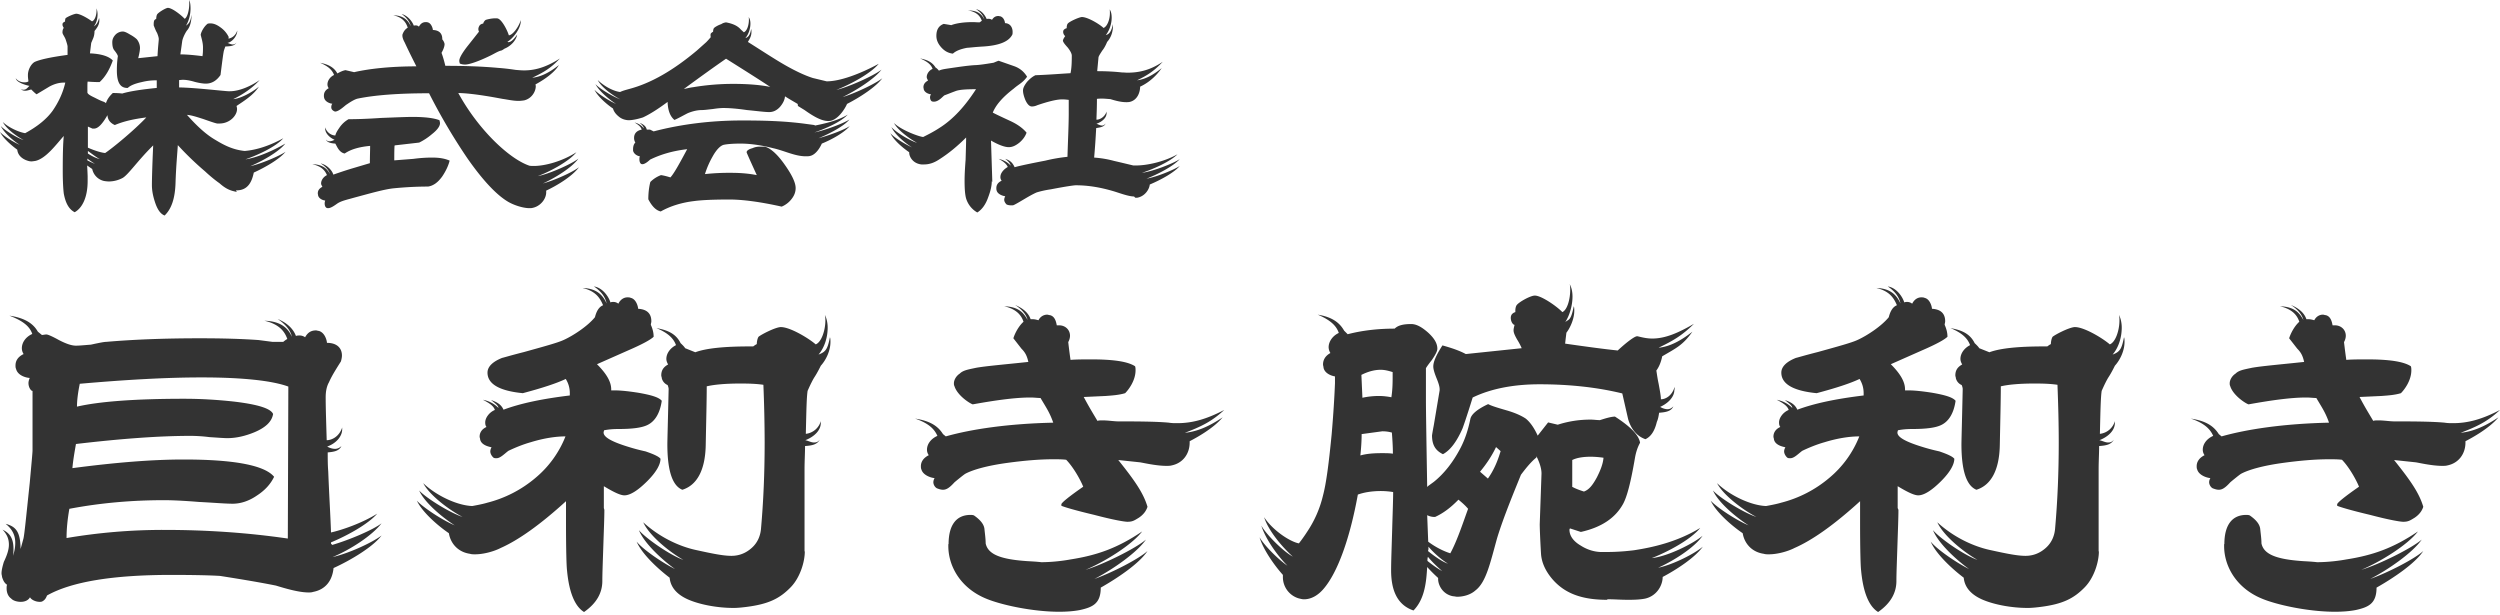 <svg width="240" height="59" viewBox="0 0 240 59" fill="none" xmlns="http://www.w3.org/2000/svg"><path d="M22.73 18.421c-.513-.097-.976-.22-1.659-.83-.39-.268-.951-.731-1.366-1.122a29.151 29.151 0 01-2.634-2.537c-.048.805-.17 2.025-.22 3.635-.048 1.44-.365 2.465-1.048 3.123-.439-.17-.731-.658-.95-1.366-.172-.537-.27-1.05-.27-1.562 0-.39.025-1.683.123-3.806l-.146.147c-1.366 1.366-2.244 2.66-2.78 2.976a2.847 2.847 0 01-1.318.342 3 3 0 01-.487-.049 1.49 1.49 0 01-1.122-1.147l-.488-.341a42.8 42.8 0 01.049 1.024v.464c0 1.61-.537 2.61-1.244 3.001-.537-.268-.878-.854-1.049-1.805-.048-.39-.097-1.123-.097-2.172 0-1.488.024-2.586.097-3.343-.78.879-1.707 2.148-2.707 2.392-.17.024-.292.048-.39.048-.195 0-.341-.048-.536-.122-.635-.268-.805-.707-.83-1-.634-.464-1.39-1.147-1.658-1.708.317.366 1.268.976 1.902 1.244-.634-.39-1.512-1.17-1.829-1.805.366.39 1.561 1.147 2.195 1.342-.658-.342-1.658-1.074-2-1.733.561.537 1.537.976 2.146 1.074 1.171-.634 2.049-1.342 2.634-2.147.537-.78.976-1.66 1.22-2.708H6.12c-.439 0-.902.122-1.39.39l-1.22.732c-.17-.122-.34-.293-.511-.464-.195.05-.39.122-.561.122a.636.636 0 01-.44-.146c.123.049.172.049.27.049.267 0 .39-.22.56-.366 0 0-1.22-.244-1.317-.732.22.293.561.39.83.39.17 0 .292-.024.39-.097 0-.05-.05-.317-.05-.513v-.097c0-.464.269-1.025.635-1.245.463-.22 1.512-.463 3.17-.683v-.83c-.024-.17-.097-.39-.195-.683-.122-.292-.293-.488-.293-.634 0-.17.025-.317.122-.44C6.073 2.587 6 2.49 6 2.368c0-.05 0-.122.05-.171a.376.376 0 01.194-.122v-.098s.025-.195.049-.22c.122-.121.707-.39 1-.438h.024c.39 0 1.195.488 1.512.732.293-.098.44-.635.44-1.05V.805c.048.147.097.342.097.561 0 .39-.098.854-.366 1.171.244-.146.39-.341.512-.805a.84.84 0 01.025.22c0 .464-.269.78-.464 1.025 0 .268-.049.512-.122.683l-.195.463-.122 1c1.122.05 1.83.294 2.195.684-.317.878-.707 1.561-1.268 2.074-.463 0-.854-.025-1.146-.049-.025.098-.025.342-.025.683v.366c.025.147.269.293.683.488.293.147.561.293.854.39a.65.65 0 01.244.147c.097-.317.292-.634.658-.976.44 0 .707.024.902.049.732-.22 1.854-.39 3.317-.537V7.71c-.39 0-.853.024-1.439.17-.683.147-1.122.342-1.341.562h-.049c-.683 0-1-.537-1-1.683 0-.464.025-.903.098-1.367-.025-.122-.146-.317-.341-.561-.147-.17-.196-.464-.196-.78 0-.27.098-.489.293-.708a.999.999 0 01.707-.318c.171 0 .39.098.707.293.318.171.537.342.659.464.17.22.293.512.293.83 0 .17-.05.512-.171.975l1.853-.195c.05-.951.122-1.488.122-1.635 0-.122-.048-.317-.17-.61-.098-.146-.22-.463-.317-.707v-.147c0-.146.024-.268.048-.317.05-.097.122-.122.195-.17 0-.122.025-.342.098-.44.122-.17.732-.56 1-.61h.024c.39 0 1.244.66 1.61 1.05.268-.147.439-.854.439-1.464 0-.122 0-.22-.024-.342.121.195.146.488.146.83 0 .536-.146 1.17-.44 1.634.294-.195.44-.39.537-1.049 0 .561-.122 1.171-.439 1.513-.22.317-.439.805-.463 1.073l-.17 1.22c.487 0 1.194.05 2.121.171.049-.293.049-.561.049-.854 0-.439-.146-.878-.22-1.195.05-.342.39-.879.683-1.074a1.12 1.12 0 01.244-.024c.317 0 .634.122 1.049.439.292.22.536.512.707.854 0 .049 0 .146-.024.17.317-.048.683-.268.853-.78 0 .537-.512 1.122-.95 1.195.145.025.316.147.511.147a.431.431 0 00.366-.195c-.195.366-.658.366-1.073.39-.049.146-.146.366-.17.561-.025.098-.123.805-.293 2.172-.366.536-.83.83-1.415.83-.22 0-.61-.05-1.073-.172-.488-.146-.854-.195-1.122-.195-.146 0-.268.025-.366.025v.707c1.512.025 4.195.342 4.732.366h.146c.975 0 2.122-.56 2.853-1.073-.634.707-1.56 1.366-2.536 1.83.707-.05 1.83-.66 2.463-1.196-.536.83-1.463 1.39-2.146 1.854.024.098.049.171.049.293 0 .635-.707 1.39-1.683 1.39h-.22c-.219-.023-1.34-.438-1.438-.463-.61-.195-1.073-.341-1.464-.366.951 1.074 1.83 1.88 2.707 2.391.805.488 1.659.952 2.83 1.074 1.194-.098 2.463-.537 3.706-1.22-.683.805-2.487 1.635-3.633 2.025 1.073-.146 2.658-.83 3.828-1.513-.634.806-2.219 1.684-3.365 2.172 1-.22 2.805-.976 3.39-1.39-.561.707-1.976 1.512-3.049 2-.17.805-.512 1.708-1.658 1.708h-.049l.073.146zM8.39 15.396c.268.146.512.244.731.341-.22-.146-.488-.317-.732-.512v.17zm.048-.659c.39.268.83.464 1.146.537-.341-.171-.731-.488-1.146-.781v.244zm.44-2.391l-.44-.195v2.025c.659.293 1.317.488 1.659.512.731-.488 2.804-2.196 3.95-3.416-1.17.147-2.17.366-3.024.732-.439-.195-.683-.512-.707-.951-.488.854-.902 1.293-1.293 1.293h-.146zm28.996 1.659c-.024.44-.024.878-.024 1.39l1.853-.146a13.592 13.592 0 011.805-.122c.683 0 1.22.098 1.658.293-.121.488-.365 1-.707 1.513-.439.61-.878.903-1.366.976-.707 0-1.829.024-3.316.17-.903.098-2.17.464-3.805.903-.683.196-1.17.293-1.56.537-.244.171-.635.464-.903.464-.049 0-.098 0-.146-.025-.122-.048-.195-.22-.195-.439 0-.097.024-.17.048-.268-.097 0-.61-.122-.682-.513 0-.048-.025-.122-.025-.17 0-.269.122-.464.44-.635-.05-.122-.123-.195-.123-.317 0-.317.22-.634.561-.805-.195-.464-.536-.854-1.414-1.05 1.048.025 1.463.489 1.707.952-.122-.341-.342-.683-.903-1.025.61.122 1.122.684 1.22 1.074.17-.049.805-.293 1.95-.634l1.562-.464c0-.683.024-1.22.024-1.659-1.073.098-1.878.342-2.439.732-.292-.049-.536-.268-.731-.634l-.171-.318c-.39-.024-.78-.097-.902-.39.122.146.22.17.341.17.17 0 .341-.072.488-.146-.512-.22-.903-.658-.903-1.073v-.122c.171.537.634.78.976.78.049-.219.195-.463.366-.707.292-.44.61-.683.902-.854.683 0 1.732-.024 3.122-.122 1.365-.049 2.365-.098 3.048-.098 1.22 0 2.073.122 2.56.318.025.122.05.195.05.293 0 .268-.244.634-.78 1.049a5.787 5.787 0 01-1.22.805l-2.341.268-.025.049zm14.56 4.465c0 .634-.561 1.342-1.317 1.488-.098.025-.17.025-.293.025-.61 0-1.536-.293-2.121-.659-1.074-.659-2.366-2.025-3.83-4.123a56.47 56.47 0 01-3.682-6.247c-2.902 0-5.195.171-6.853.513-.22.049-.56.22-1.049.561-.122.049-.731.683-1.122.683-.024 0-.048-.024-.073-.024-.195-.098-.292-.22-.292-.39a.61.61 0 01.097-.342c-.146 0-.683-.147-.78-.561-.024-.098-.024-.147-.024-.22 0-.293.146-.537.463-.708a.594.594 0 01-.122-.366c0-.366.268-.732.634-.902-.17-.44-.488-.805-1.341-1.171.878.17 1.365.487 1.658 1.024.268-.146.512-.268.78-.317l.83.195c1.365-.317 3.414-.56 5.975-.56-.269-.538-.659-1.294-1.122-2.294-.122-.22-.22-.464-.22-.66 0-.048 0-.097.025-.146.097-.268.268-.488.487-.61-.17-.536-.512-1-1.39-1.195 1.049.024 1.44.537 1.683 1.05-.097-.391-.341-.782-.878-1.172.61.17 1.024.732 1.17 1.122.05-.024.123-.024.172-.024a.4.4 0 01.316.122c.171-.317.39-.44.659-.44a.59.59 0 01.195.025c.366.098.488.634.488.732.658.024.902.39.902.854v.049a.934.934 0 01.22.439c0 .293-.171.634-.293.854.146.39.268.83.366 1.244 1.731 0 3.414.05 5.048.196.659.048 1.22.122 1.707.195.293.024.537.048.83.048 1.219 0 2.316-.439 3.414-1.146-.878.951-1.634 1.366-2.658 1.854.853-.098 1.633-.488 2.56-1.22-.488.854-1.78 1.61-2.243 1.854 0 .05.024.122.024.171 0 .513-.39 1.196-1.122 1.367-.17.024-.366.048-.536.048-.513 0-1.025-.122-1.537-.195-.17-.024-2.683-.537-4.243-.561 1.902 3.49 4.877 6.32 6.828 6.978.147.024.293.024.44.024 1.048 0 2.706-.439 4.072-1.317-.707.878-2.536 1.854-3.707 2.293 1.049-.195 3.22-1.146 3.902-1.683-.634.878-2.292 1.879-3.414 2.391 1.146-.317 2.829-1.073 3.463-1.561-.61.83-2 1.707-3.146 2.244v.171zM48.776 4.05c.268 0 .512-.22.878-.732-.122.61-.659 1.123-1.195 1.342-.098.049-.196.147-.342.195-.268.05-.61.269-1 .464-1.292.634-2.121.878-2.463.878-.17 0-.341-.024-.512-.097-.024-.098-.049-.171-.049-.269 0-.268.293-.78.878-1.512.488-.61.805-1.025 1.024-1.294h-.024s-.049-.146-.049-.22c0-.17.098-.365.195-.438.098-.05.147-.098.269-.098.024-.122.146-.317.268-.366.146-.049.56-.146.902-.146.098 0 .195 0 .244.024.39.122.903 1.122 1.049 1.61.39-.024.975-.854 1.146-1.464v.098c0 .634-.61 1.562-1.292 2h.048l.025.025zm27.802 5.93c-.366-.22-.805-.464-1.22-.733-.024.342-.195.683-.488 1.025-.292.317-.634.488-1.024.488-.439 0-1.146-.098-2.146-.195-1-.147-1.731-.195-2.244-.195-.22 0-.56.024-1.024.097-.463.049-.805.098-1.024.098-.44 0-.878.097-1.366.293-.439.22-.853.463-1.293.658-.39-.317-.634-.878-.658-1.732-.951.707-1.731 1.195-2.366 1.488 0 0-.804.269-1.365.269-.147 0-.268-.025-.366-.05a1.488 1.488 0 01-.488-.219c-.292-.22-.56-.488-.658-.854-.683-.463-1.488-1.195-1.78-1.805.34.39 1.365 1.049 2.072 1.366-.707-.463-1.658-1.269-1.975-1.903.39.44 1.707 1.22 2.39 1.464-.732-.366-1.83-1.171-2.17-1.854.682.658 1.56 1.073 2.146 1.146.243-.122.536-.195.877-.292 2.122-.562 4.244-1.806 6.488-3.685l.902-.805c.17-.17.317-.341.439-.488-.024-.049-.024-.122-.024-.17 0-.098 0-.147.048-.196a.586.586 0 01.196-.146c0-.122.024-.293.097-.366.098-.098.39-.269.683-.366.146-.098.293-.147.463-.17.659.121 1.122.34 1.415.682l.292.269c.317-.122.488-.708.488-1.22 0-.05 0-.147-.024-.244.122.17.17.39.17.634 0 .464-.17 1.025-.487 1.39.317-.097.463-.34.56-.878.025.122.025.196.025.293 0 .39-.17.659-.341.952.975.61 1.902 1.22 2.902 1.83 1.439.878 2.56 1.39 3.34 1.634l1.318.318c1.268 0 3.146-.684 5-1.684-.781.952-2.78 2-4.074 2.513 1.195-.293 3.561-1.342 4.342-1.952-.683.903-2.488 2.025-3.732 2.635 1.268-.39 3.146-1.293 3.805-1.805-.61.83-2.146 1.83-3.39 2.464.024 0-.61 1.367-1.537 1.61-.097.025-.17.025-.292.025-.659 0-1.488-.513-2.244-1.05l-.634-.39-.024-.195zm1.658 2.073c.732-.146 2.17-.44 3.146-1.05-.61.684-2.17 1.367-3.195 1.709.903-.17 2.78-.854 3.366-1.245-.537.66-1.976 1.391-2.976 1.806 1-.268 2.463-.805 3-1.171-.512.61-1.707 1.293-2.683 1.683 0 0-.439 1.074-1.17 1.196-.122.024-.22.024-.366.024-1.049 0-2.049-.536-3.146-.78-1.146-.293-2.195-.44-3.122-.44-.731 0-1.317.05-1.634.122-.317.098-.683.464-1.048 1.123a8.388 8.388 0 00-.732 1.683 21.753 21.753 0 012.488-.122c.804 0 1.634.05 2.487.22-.634-1.39-.975-2.147-.975-2.196 0-.146.195-.293.56-.39.269-.122.513-.147.708-.147.293 0 .488 0 .56.025.513.17 1.147.732 1.83 1.707.707 1 1.048 1.733 1.048 2.245 0 .366-.121.708-.39 1.05a2.33 2.33 0 01-.95.731c-2.074-.463-3.757-.683-5.025-.683-1.487 0-2.634.049-3.365.147-1.22.146-2.317.488-3.22 1-.438-.098-.829-.464-1.194-1.171 0-.708.097-1.293.195-1.66a2.843 2.843 0 011.024-.658c.341.049.658.146.902.22.342-.366.854-1.294 1.61-2.709-1.512.171-2.658.561-3.56 1 0 0-.44.44-.732.44-.025 0-.098 0-.122-.025-.098-.049-.171-.22-.171-.439 0-.097 0-.195.049-.293-.122 0-.561-.146-.659-.536v-.147c0-.22.05-.488.22-.634a.829.829 0 01-.122-.464c0-.366.22-.683.731-.78-.073-.269-.317-.464-.682-.684.39.098.682.293.878.562 0-.171-.171-.342-.39-.537.39.17.61.341.682.659h.317l.342.17c2.707-.707 5.56-1.049 8.511-1.049 2 0 4.024.049 6.024.317l.902.122.049.05zM69.7 5.636c-1.024.708-2.39 1.684-4.048 2.904.195-.025.512-.122.902-.171a23.371 23.371 0 013.83-.317c1.56 0 2.73.122 3.56.292-.951-.634-2.341-1.512-4.244-2.708zm25.51 11.76c0 .464-.122.952-.342 1.538-.244.707-.61 1.195-1.048 1.464a2.329 2.329 0 01-1.073-1.342c-.098-.342-.147-.879-.147-1.708 0-.44.025-1.074.098-2.001.024-.878.049-1.562.049-2.025V13.2c-.83.83-1.683 1.537-2.61 2.123-.488.317-.951.463-1.414.463h-.269c-.853-.097-1.17-.78-1.17-1.122v-.049c-.683-.464-1.512-1.196-1.805-1.83.317.39 1.341 1.025 2.073 1.366-.732-.463-1.683-1.293-1.976-1.951.39.463 1.732 1.293 2.464 1.512-.732-.39-1.854-1.22-2.22-1.903.732.708 2.44 1.318 2.805 1.342.439-.22.975-.488 1.537-.854 1.365-.854 2.511-2.147 3.536-3.733-1 0-1.659.049-2 .195-.342.122-.683.269-1.024.39-.122.05-.537.61-1 .61-.05 0-.147 0-.195-.024-.098-.024-.195-.195-.195-.39a.47.47 0 01.097-.293c-.122 0-.634-.122-.707-.512 0-.05-.025-.122-.025-.171 0-.244.122-.464.44-.635-.05-.122-.123-.22-.123-.341 0-.293.22-.634.561-.78-.122-.367-.439-.684-1.195-1.001.805.146 1.22.439 1.488.878.098.049.22.17.317.293.195-.098.463-.146.78-.195 1.171-.171 2.122-.317 2.83-.342.365-.024.877-.097 1.609-.22.049 0 .22-.097.512-.195l1.537.537c.512.195.902.513 1.195 1-.195.269-.39.464-.659.66-.049.048-.293.194-.634.487-1.049.805-1.707 1.562-2 2.294.171.097.732.366 1.683.805.683.317 1.195.683 1.56 1.122-.121.342-.34.66-.682.952-.366.293-.683.439-1.024.439-.366 0-.951-.195-1.707-.634l.121 3.83v.147l-.048-.073zM91.38 2.391c.489-.17 1.172-.268 2-.268.22 0 .464.024.66.024.097-.049.145-.122.219-.146-.171-.464-.488-.854-1.317-1 1 0 1.341.439 1.56.878-.097-.342-.317-.683-.804-1 .56.121.878.61 1.024.95.049-.023.122-.023.17-.023a.61.61 0 01.342.097c.146-.244.342-.366.61-.366.049 0 .122.025.17.025.366.097.464.536.464.658.56.025.732.488.732.83 0 .122 0 .195-.025.268-.341.683-1.268 1.05-2.805 1.147-.853.049-1.365.122-1.536.122-.634.122-1.073.293-1.366.561-.463-.049-.829-.268-1.146-.634-.292-.342-.439-.683-.439-1.074 0-.61.244-.976.707-1.147l.732.123.049-.025zm17.487 16.47c-.561 0-1.488-.367-2-.513-1.244-.366-2.414-.561-3.585-.561-.195 0-1.024.122-2.414.39a9.168 9.168 0 00-1.342.293c-.731.317-1.731 1-2.219 1.22-.049.024-.146.024-.22.024-.219 0-.463-.048-.512-.146-.121-.146-.17-.268-.17-.39s.049-.244.097-.342c-.122 0-.731-.146-.829-.561-.024-.073-.024-.146-.024-.22 0-.293.146-.537.512-.707a.514.514 0 01-.122-.366c0-.366.317-.732.707-.952-.122-.293-.39-.512-.878-.78.512.121.878.341 1.17.658-.121-.317-.267-.439-.536-.659.537.171.732.44.903.806.56-.171 2.317-.513 2.951-.635a15.91 15.91 0 012.121-.366c.049-1.659.122-3.05.122-4.196v-1.27c-.195-.024-.39-.048-.634-.048-.512 0-1.317.195-2.39.561a1.25 1.25 0 01-.512.122c-.22 0-.439-.195-.634-.634-.146-.366-.22-.659-.22-.903s.147-.512.39-.83c.293-.317.537-.512.805-.634 1.342-.049 2.488-.146 3.366-.195.097-.44.122-.976.122-1.684 0-.195-.146-.463-.39-.78-.293-.318-.439-.513-.464-.66.025-.146.122-.292.22-.438a.55.55 0 01-.195-.39c0-.098.024-.172.073-.22a.553.553 0 01.268-.147v-.122s.024-.268.122-.341c.146-.171.976-.561 1.317-.61h.024c.537 0 1.659.658 2.073 1.049.366-.147.61-.83.61-1.415 0-.147 0-.269-.024-.366.146.195.195.488.195.805 0 .537-.195 1.195-.561 1.66.366-.099.536-.391.683-1.05v.17c0 .66-.244 1.196-.561 1.538 0 0-.195.512-.464.83-.219.341-.365.56-.365.683l-.122 1.293c.902 0 1.707.049 2.365.122.195 0 .366.024.537.024 1.17 0 2.243-.268 3.39-1.049-.83.903-1.512 1.318-2.463 1.781.78-.098 1.512-.488 2.365-1.171-.683.976-1.488 1.513-2.073 1.781 0 .512-.244 1.293-1 1.464a1.725 1.725 0 01-.366.024c-.536 0-1.17-.195-1.487-.292-.342-.025-.561-.05-.781-.05-.17 0-.341 0-.512.025 0 .683-.024 1.342-.049 2 .342 0 .805-.268.976-.78v.147c0 .512-.537.878-.976 1.024.171.05.342.171.537.171.122 0 .219-.049.341-.195-.146.341-.512.366-.902.44a75.043 75.043 0 01-.195 2.83 9.86 9.86 0 011.902.317c.951.22 1.537.366 1.854.439h.292c1.049 0 2.707-.366 3.951-1.074-.658.683-2.341 1.44-3.414 1.781 1-.122 2.975-.878 3.634-1.317-.61.683-2.122 1.464-3.195 1.879 1-.171 2.634-.854 3.195-1.22-.537.634-1.829 1.341-2.878 1.78-.049.489-.488 1.147-1.219 1.27h-.171l-.122-.123zM31.9 52.312c1.658-.488 3.901-1.44 4.73-2.075-.926 1.196-2.975 2.514-4.706 3.246 1.658-.39 3.829-1.415 4.707-2.074-.83 1.098-2.951 2.366-4.61 3.123-.122 1.22-.78 2.074-1.975 2.293-.122.05-.268.05-.44.05-.926 0-2.243-.391-3.12-.66-1.586-.317-3.342-.61-5.366-.927-.756-.049-2.293-.097-4.658-.097-5.658 0-9.609.658-11.95 1.976-.098.268-.22.439-.44.561-.097.049-.17.049-.267.049-.342 0-.78-.171-.927-.44-.17.318-.537.44-.878.44-.39 0-.756-.122-.927-.317-.317-.22-.439-.61-.439-.976 0-.122 0-.269.049-.342-.268-.17-.39-.44-.488-.756 0-.098-.049-.22-.049-.342 0-.341.122-.756.22-1.098.317-.659.488-1.195.488-1.659 0-.537-.171-.976-.61-1.44.658.318 1.049.781 1.049 1.855 0 .22 0 .39-.05.659.172-.488.22-.879.22-1.27 0-.755-.317-1.317-.926-1.805 1 .269 1.414.757 1.439 2.416l.268-.976c.097-.342.268-2.147.61-5.368.17-1.879.268-2.903.268-3.123v-5.71h-.049c-.17-.097-.341-.39-.341-.756 0-.122.048-.317.122-.488-.22 0-1.147-.17-1.317-.878-.05-.098-.05-.22-.05-.317 0-.44.22-.83.781-1.098a1.001 1.001 0 01-.17-.561c0-.562.39-1.098 1-1.367-.22-.659-.781-1.22-2.196-1.757 1.488.22 2.293.757 2.732 1.538l.39.317c.122 0 .268-.049.44-.049.121 0 .536.17 1.194.537.659.341 1.195.537 1.634.537.342 0 .83-.05 1.439-.098.78-.17 1.268-.268 1.488-.268 2.536-.22 5.536-.342 8.999-.342 2.024 0 3.902.049 5.609.17l1.317.172h1.049c.121-.098.268-.22.39-.269-.268-.78-.83-1.44-2.195-1.757 1.658.05 2.292.781 2.634 1.538-.122-.562-.537-1.147-1.366-1.708 1.049.439 1.536 1.049 1.756 1.634.098-.048.22-.048.317-.048a.9.9 0 01.56.17c.27-.488.61-.658 1.05-.658.097 0 .17.048.268.048.61.171.78.976.78 1.147 1 0 1.44.537 1.44 1.22 0 .171-.05.39-.099.561 0 0-.34.537-.487.781-.268.44-.488.83-.659 1.22-.22.39-.317.879-.317 1.44 0 1.049.05 2.415.098 4.123.536 0 1.22-.39 1.487-1.22v.17c0 .708-.61 1.367-1.438 1.66 0 0 .341.22.756.22.22 0 .439-.098.61-.269-.22.488-.757.561-1.318.61 0 .561 0 1.196.05 1.806.097 2.464.219 4.343.267 5.88 1-.22 2.951-.878 4.439-1.806-.878 1-2.805 2.074-4.439 2.758v.122l.122.122zM27.68 37.11c-1.536-.561-4.34-.878-8.34-.878-3.341 0-7.243.22-11.682.61-.17.83-.268 1.585-.268 2.195 2.097-.488 5.536-.756 10.316-.756 1.585 0 3.17.098 4.73.268 2.293.269 3.561.66 3.781 1.196-.122.756-.756 1.317-1.805 1.757-.829.341-1.707.56-2.585.56-.341 0-.927-.048-1.707-.097a14.948 14.948 0 00-1.805-.122c-3.024 0-6.682.269-11.023.781-.122.708-.268 1.488-.341 2.318 4.072-.537 7.633-.83 10.682-.83 4.877 0 7.78.562 8.682 1.66-.318.658-.83 1.268-1.659 1.805-.78.537-1.585.78-2.317.78-.707 0-1.804-.097-3.243-.17-1.488-.122-2.585-.17-3.341-.17-3.122 0-6.146.268-9.097.829-.17.976-.268 1.878-.268 2.806a55.412 55.412 0 019.389-.781c4.048 0 8 .268 11.852.83l.05-14.64v.049zm30.339 11.834c0 .757-.05 1.928-.098 3.416-.049 1.537-.097 2.684-.097 3.416 0 1.147-.561 2.147-1.756 2.977-.878-.537-1.44-1.879-1.634-4.002-.05-.39-.098-1.927-.098-4.66v-1.976c-2.463 2.245-4.56 3.733-6.267 4.49-.659.34-1.659.61-2.464.61-.17 0-.341 0-.487-.05-1.195-.17-1.878-1.049-2.025-1.976-1.146-.78-2.585-2.074-3.073-3.123.61.659 2.415 1.854 3.634 2.367-1.22-.781-2.902-2.196-3.414-3.343.707.756 2.975 2.147 4.17 2.538-1.268-.66-3.17-2.074-3.78-3.245 1.268 1.22 3.293 2.147 4.707 2.195 0 0 .976-.17 1.439-.317a11.54 11.54 0 004.61-2.367 9.935 9.935 0 002.901-4c-.926 0-2.073.17-3.34.56-.781.22-1.537.537-2.147.83-.439.341-.78.707-1.146.707-.098 0-.17 0-.268-.048-.122-.098-.317-.342-.317-.61a.81.81 0 01.121-.39c-.17-.05-.975-.171-1.097-.757 0-.098-.049-.17-.049-.269 0-.341.171-.707.659-.927-.098-.122-.122-.268-.122-.439 0-.439.39-.976.927-1.195-.122-.39-.537-.66-1.147-.976a2.8 2.8 0 011.488.78c0-.22-.317-.439-.707-.756.658.22 1 .488 1.195.927 1.634-.61 3.731-1.049 6.365-1.366v-.22a2.53 2.53 0 00-.39-1.366c-.927.44-2.293.878-4.122 1.366-2.243-.22-3.39-.878-3.39-1.976 0-.561.488-1.05 1.415-1.415.049 0 .756-.22 2.097-.561 1.927-.537 3.195-.879 3.78-1.147.878-.39 2.317-1.318 3.024-2.196.122-.488.342-.976.78-1.147-.316-.756-.755-1.366-1.975-1.659 1.44.049 1.976.756 2.317 1.488-.122-.56-.439-1.098-1.22-1.634.83.122 1.415.976 1.586 1.537.098-.049.17-.049.268-.049a.75.75 0 01.488.17c.22-.438.56-.61.878-.61.098 0 .22 0 .317.05.537.122.707.878.707 1.049.927.049 1.268.537 1.268 1.195 0 .122-.048.22-.048.342.17.39.268.756.268 1.147-.268.268-1.049.707-2.463 1.317l-2.976 1.318c.878.878 1.366 1.659 1.366 2.415v.098h.317c.659 0 1.44.098 2.244.22 1.268.22 2.024.439 2.292.78-.17 1.196-.658 1.977-1.365 2.318-.537.268-1.44.39-2.805.39-.56 0-1 .05-1.366.122 0 .05-.048.122-.048.22 0 .44.78.879 2.365 1.367.537.17 1.098.317 1.658.439.78.268 1.269.488 1.44.707 0 .537-.39 1.269-1.269 2.147-.878.879-1.634 1.367-2.195 1.367-.39 0-1.048-.318-1.975-.879v2.099l.049.17zm19.242 4.002c0 .976-.44 2.464-1.317 3.391-1.098 1.147-2.195 1.66-4.293 1.928-.39.049-.829.097-1.219.097-1.585 0-3.122-.317-4.121-.707-1.147-.44-1.927-1.147-2.025-2.196-1.219-.927-2.682-2.318-3.17-3.465.61.757 2.463 2.025 3.683 2.635-1.22-.878-2.951-2.464-3.464-3.733.708.83 3.024 2.416 4.268 2.855-1.317-.756-3.243-2.293-3.853-3.611 1.488 1.366 3.39 2.318 5.17 2.684 1.44.317 2.512.537 3.293.537.756 0 1.414-.269 1.975-.781.537-.488.83-1.147.878-1.928.22-2.513.341-5.221.341-8.173a142.4 142.4 0 00-.122-5.539c-.658-.097-1.365-.122-2.194-.122-1.415 0-2.512.098-3.244.269 0 1.268-.049 3.171-.098 5.66-.048 2.367-.829 3.83-2.243 4.27-.976-.39-1.44-1.879-1.44-4.392 0-.268.05-2.025.123-5.27 0-.122-.049-.268-.098-.39a.959.959 0 01-.56-.66c0-.097-.05-.17-.05-.268 0-.439.171-.78.659-1.049-.097-.17-.17-.341-.17-.537 0-.536.39-1.049.926-1.317-.22-.61-.707-1.147-1.878-1.635 1.268.22 1.927.659 2.317 1.44.122.122.341.317.439.488l.975.39c1.05-.39 2.805-.561 5.22-.561h.34s.22-.17.342-.22c0-.17.05-.537.171-.707.268-.22 1.537-.879 2.097-.928h.05c.877 0 2.633 1.05 3.34 1.66.561-.22.927-1.367.927-2.294 0-.17 0-.341-.049-.537.171.318.269.781.269 1.22 0 .879-.269 1.879-.878 2.587.756-.269.877-.61 1.097-1.66.049.122.049.318.049.44 0 .878-.44 1.756-.927 2.293 0 0-.317.659-.61 1.098-.17.269-.39.708-.658 1.318-.098.658-.122 2.025-.17 4.123a1.695 1.695 0 001.438-1.22v.171c0 .707-.61 1.317-1.488 1.66.269.048.561.219.83.219.22 0 .39-.05.56-.269-.268.488-.78.562-1.414.61 0 .708-.049 1.44-.049 2.245v7.857l.025.024zm36.947-10.467c0 1.098-.659 1.976-1.707 2.196-.171.048-.342.048-.537.048-1 0-2.317-.317-2.536-.341l-2.073-.22c1.585 1.977 2.414 3.172 2.805 4.49-.122.39-.391.756-.83 1.049-.439.268-.609.39-1.097.39-.268 0-1.317-.17-3.17-.659-1.854-.439-2.903-.756-3.171-.878v-.122c-.049-.122.659-.708 2.097-1.708-.268-.659-.926-1.854-1.634-2.586-.39-.049-.829-.049-1.219-.049-1.317 0-2.756.122-4.39.342-1.975.268-3.34.658-4.072 1.049-.171.097-1 .78-1.05.83-.487.536-.78.707-1.097.707-.17 0-.341-.049-.536-.122-.17-.049-.39-.317-.39-.61a.81.81 0 01.122-.39c-.22 0-1.098-.22-1.269-.83-.048-.098-.048-.22-.048-.317 0-.39.22-.781.756-1.05a.878.878 0 01-.171-.536c0-.537.39-1.05 1-1.318-.268-.61-.78-1.195-2.146-1.659 1.439.22 2.195.708 2.682 1.488l.269.22c2.512-.708 6.023-1.22 10.316-1.317-.342-.976-.659-1.416-1.22-2.367-.268 0-.61-.049-.975-.049-1.585 0-3.634.317-5.536.659-.342-.122-1.488-.879-1.756-1.757-.049-.097-.049-.17-.049-.268 0-.317.22-.708.561-.927.317-.318.78-.39 1.585-.562.976-.17 2.732-.317 5-.56-.122-.538-.269-.88-.659-1.27l-.78-1c.17-.537.536-1.196.975-1.586-.22-.659-.707-1.22-1.853-1.488 1.414.049 1.878.659 2.243 1.317-.121-.488-.487-.976-1.194-1.44.926.391 1.317.88 1.487 1.367h.22c.17 0 .341.049.536.098a.926.926 0 01.829-.537c.098 0 .171.049.269.049.536.122.609.78.658.976h.22c.609 0 1.048.439 1.048 1 0 .17-.048.39-.17.61 0 0 .097.878.219 1.708.537-.049 1.366-.049 1.975-.049 1.976 0 3.464.171 4.22.659.048.122.048.268.048.39 0 .976-.658 1.855-1 2.196-.56.171-1.195.22-1.877.269l-2.098.097c.537 1 .707 1.269 1.317 2.294.122-.049.317-.049.488-.049.536 0 1.097.098 1.536.098 1.366 0 3.512 0 4.829.122.268.048.561.048.829.048 1.439 0 2.805-.39 4.488-1.268-1.22 1.146-2.317 1.634-3.78 2.195 1.195-.122 2.316-.61 3.633-1.488-.878 1.05-2.463 1.928-3.17 2.294v.22-.098zm-23.144 9.76c0-1.855.756-2.807 2.097-2.807.098 0 .22 0 .342.05.487.34.926.756 1 1.268.048.488.121.976.121 1.415.22 1.05 1.415 1.537 4.049 1.708.927.049 1.317.098 1.268.098.61 0 1.658-.05 2.853-.269 2.464-.39 4.439-1.049 6.853-2.684-.999 1.318-3.682 2.953-5.438 3.685 1.634-.488 4.78-2.026 5.804-2.904-.878 1.269-3.243 2.904-4.95 3.782 1.707-.61 4.267-1.928 5.097-2.684-.781 1.196-2.854 2.586-4.488 3.514 0 1.537-.78 1.878-1.975 2.147-.61.122-1.317.17-2.024.17-2.537 0-5.585-.658-7.024-1.268-2.415-1-3.61-3.075-3.61-5.05v-.172h.025zm63.237 5.343c-2.536 0-4.121-.66-5.267-1.977-.708-.83-1.049-1.659-1.098-2.464-.097-1.66-.122-2.586-.122-2.806l.171-4.88c0-.39-.122-.927-.488-1.659v.122c-.488.39-.975.976-1.487 1.66-.488 1.22-1.659 4-2.293 6.1-.658 2.366-1.049 4.22-2.073 5-.488.44-1.195.61-1.756.61-.122 0-.268-.048-.39-.048-.975-.17-1.439-1.049-1.439-1.659v-.098a14.373 14.373 0 01-1.049-1.049c-.048.757-.097 1.44-.268 2.147-.219.927-.609 1.586-1.048 2.025-1.439-.488-2.147-1.756-2.147-3.855 0-.83.049-2.098.098-3.781.049-1.708.098-2.977.098-3.733a7.47 7.47 0 00-1.147-.098c-.878 0-1.634.122-2.243.341-.756 4.173-1.927 7.467-3.293 9.053-.561.658-1.219 1-1.878 1-.17 0-.341-.049-.536-.098a2.123 2.123 0 01-1.488-2.025v-.22c-.829-.927-1.878-2.415-2.243-3.61.439.756 1.755 2.098 2.682 2.732-.927-.927-2.097-2.537-2.512-3.855.488.879 2.146 2.513 3.024 2.977-.926-.83-2.316-2.416-2.755-3.782.877 1.318 2.536 2.367 3.341 2.513.268-.341.561-.756.78-1.098a10.627 10.627 0 001.536-3.513c.318-1.196.561-3.123.83-5.88.17-1.977.268-3.636.317-4.88v-.659c-.317-.049-.976-.268-1.098-.83 0-.097-.049-.22-.049-.317 0-.439.22-.83.708-1.098a1.082 1.082 0 01-.171-.56c0-.538.39-1.099.976-1.367-.22-.66-.756-1.22-2.025-1.757 1.366.22 2.098.756 2.537 1.537l.341.342c1.317-.342 2.805-.537 4.512-.537.317-.317.829-.44 1.585-.44.488 0 1 .27 1.634.83.61.561.878 1.05.878 1.537 0 .22-.171.562-.537 1.098-.39.488-.56.757-.56.781v2.953c0 1.195.048 4 .121 8.441l.098-.097.537-.39c.975-.781 1.853-1.88 2.585-3.294.39-.757.707-1.66.926-2.757.098-.44.659-.928 1.708-1.416.317.171.877.342 1.804.61.756.22 1.366.488 1.805.781.39.317.78.83 1.146 1.635l1-1.269.927.22a10.155 10.155 0 013.17-.488c.317 0 .561.049.878.049.537-.171 1-.318 1.439-.342 1.439.927 2.292 1.757 2.414 2.513-.219.39-.39.879-.487 1.44-.391 2.293-.756 3.733-1.147 4.44-.756 1.367-2.097 2.245-4.048 2.684l-1.049-.341s-.048.097-.048.122c0 .56.341 1.098 1.097 1.537.61.39 1.317.61 2.024.61.707 0 1.707 0 3.073-.171 1.756-.268 4.122-.78 6.365-2.147-.926 1.147-3.17 2.318-4.658 2.903 1.585-.17 4.049-1.44 4.878-2.147-.781 1.147-2.805 2.416-4.268 3.074 1.488-.317 3.512-1.366 4.292-2.025-.756 1.05-2.512 2.196-3.853 2.904 0 .78-.537 1.805-1.658 2.074-.439.097-1.049.122-1.634.122-.708 0-1.366-.05-1.756-.05h-.269v.05zm-23.583-15.933c0 .659-.048 1.367-.122 2.074.61-.17 1.269-.22 2.073-.22.342 0 .708 0 1.049.05 0-.708-.049-1.367-.097-2.026a3.346 3.346 0 00-.927-.122l-1.976.268v-.024zm2.976-5.929c-.39-.122-.756-.22-1.146-.22-.61 0-1.22.171-1.854.489l.098 2.196a7.43 7.43 0 011.634-.171c.341 0 .756.048 1.146.122.097-.61.122-1.22.122-1.88v-.536zm3.438 16.299c.708.537 1.537.927 2.098 1.098.658-1.196 1.268-3.075 1.707-4.27-.22-.269-.537-.561-.927-.879-.756.781-1.487 1.318-2.244 1.66a1.58 1.58 0 01-.756-.171l.098 2.537.024.025zm-.048 1.44c-.049.121-.049.268-.049.39.488.39 1 .756 1.414.976-.39-.342-.926-.83-1.365-1.367zm.048-.782s0 .123-.048.22c.658.537 1.414 1.05 1.926 1.22-.561-.342-1.317-.976-1.878-1.635v.196zm23.608-15.249c0 .659-.561 1.269-1.366 1.635 0 0 .341.22.707.22.22 0 .391-.098.561-.269-.219.488-.756.561-1.366.61-.048.317-.097.61-.219.878-.219.927-.61 1.44-1.097 1.66-.781-.269-1.366-.928-1.659-1.928l-.561-2.464c-2.292-.562-4.95-.879-7.95-.879-2.536 0-4.707.44-6.414 1.27-.61 1.975-.927 2.854-.976 2.976-.536 1.22-1.146 2.074-1.877 2.464-.708-.341-1.049-.878-1.049-1.806 0 0 .049-.341.171-.975l.56-3.343v-.122c0-.22-.097-.561-.268-.976-.219-.537-.341-.927-.341-1.196 0-.488.317-1.146.878-2.025.975.269 1.707.537 2.243.83l5.366-.561a5.898 5.898 0 00-.439-.83c-.22-.39-.342-.659-.342-.878 0-.171.049-.342.098-.537h-.049c-.219-.122-.317-.44-.317-.659 0-.17.049-.268.098-.341a.689.689 0 01.341-.22v-.17c0-.172.049-.391.122-.489.171-.268 1.219-.878 1.707-.927h.049c.61 0 2.073 1 2.634 1.586.488-.22.756-1.269.756-2.147 0-.17 0-.342-.049-.537.171.317.268.708.268 1.196 0 .83-.268 1.805-.707 2.464.317-.317.537-.049.829-1.537.049.122.049.268.049.439 0 .756-.39 1.635-.756 2.098 0 0-.098.781-.122 1.05 2.195.317 3.853.536 5.048.658 1-.927 1.659-1.366 1.854-1.366h.049c.487.122.926.22 1.414.22 1.268 0 2.536-.562 4-1.416-1.147 1.147-2.073 1.66-3.39 2.294h.048c1.049-.122 2.073-.659 3.195-1.537-.926 1.317-1.585 1.586-2.902 2.366 0 0-.122.781-.561 1.367.049.268.098.707.22 1.269.122.658.219 1.195.219 1.488.488 0 1.098-.39 1.317-1.196v.22l-.024.073zm-17.12 5.49c-.391.83-.927 1.635-1.537 2.367l.756.658c.537-.756.927-1.634 1.22-2.635l-.439-.39zm7.34 3.83c.22.123.561.269 1.098.44.487-.171.829-.61 1.219-1.318.342-.659.61-1.317.659-1.927a9.275 9.275 0 00-1.195-.098c-.756 0-1.366.098-1.805.317v2.587h.024zm31.29 2.196c0 .757-.049 1.928-.097 3.416-.049 1.537-.098 2.684-.098 3.416 0 1.147-.561 2.147-1.756 2.977-.878-.537-1.439-1.879-1.634-4.002-.049-.39-.097-1.927-.097-4.66v-1.976c-2.464 2.245-4.561 3.733-6.292 4.49-.659.34-1.659.61-2.464.61-.17 0-.341 0-.487-.05-1.195-.17-1.878-1.049-2.025-1.976-1.146-.78-2.585-2.074-3.072-3.123.609.659 2.414 1.854 3.633 2.367-1.219-.781-2.902-2.196-3.414-3.343.707.756 2.975 2.147 4.17 2.538-1.268-.66-3.17-2.074-3.78-3.245 1.268 1.22 3.293 2.147 4.707 2.195 0 0 .976-.17 1.439-.317a11.536 11.536 0 004.609-2.367 9.928 9.928 0 002.902-4c-.926 0-2.073.17-3.341.56-.78.22-1.536.537-2.146.83-.439.341-.78.707-1.146.707-.098 0-.171 0-.268-.048-.122-.098-.317-.342-.317-.61 0-.122.048-.269.122-.39-.171-.05-.976-.171-1.098-.757 0-.098-.049-.17-.049-.269 0-.341.171-.707.659-.927-.098-.122-.122-.268-.122-.439 0-.439.39-.976.927-1.195-.122-.39-.537-.66-1.147-.976a2.801 2.801 0 011.488.78c0-.22-.317-.439-.707-.756.658.22 1 .488 1.195.927 1.634-.61 3.731-1.049 6.365-1.366v-.22c0-.488-.122-.927-.39-1.366-.927.44-2.293.878-4.122 1.366-2.243-.22-3.39-.878-3.39-1.976 0-.561.488-1.05 1.415-1.415.049 0 .756-.22 2.097-.561 1.927-.537 3.195-.879 3.78-1.147.878-.39 2.317-1.318 3.024-2.196.122-.488.342-.976.781-1.147-.317-.756-.756-1.366-1.976-1.659 1.439.049 1.976.756 2.317 1.488-.122-.56-.439-1.098-1.219-1.634.829.122 1.414.976 1.585 1.537.098-.049.171-.049.268-.049a.75.75 0 01.488.17c.22-.438.561-.61.878-.61.098 0 .22 0 .317.05.537.122.707.878.707 1.049.927.049 1.268.537 1.268 1.195 0 .122-.048.22-.048.342.17.39.268.756.268 1.147-.268.268-1.049.707-2.463 1.317l-2.976 1.318c.878.878 1.366 1.659 1.366 2.415v.098h.317c.659 0 1.439.098 2.244.22 1.268.22 2.024.439 2.292.78-.17 1.196-.658 1.977-1.365 2.318-.537.268-1.439.39-2.805.39-.561 0-1 .05-1.366.122 0 .05-.048.122-.048.22 0 .44.78.879 2.365 1.367.537.17 1.098.317 1.659.439.78.268 1.268.488 1.438.707 0 .537-.39 1.269-1.268 2.147-.878.879-1.634 1.367-2.195 1.367-.39 0-1.048-.318-1.975-.879v2.099l.073.17zm19.242 4.002c0 .976-.439 2.464-1.317 3.391-1.097 1.147-2.195 1.66-4.292 1.928-.39.049-.829.097-1.22.097-1.585 0-3.121-.317-4.121-.707-1.146-.44-1.927-1.147-2.024-2.196-1.22-.927-2.683-2.318-3.171-3.465.61.757 2.464 2.025 3.683 2.635-1.219-.878-2.951-2.464-3.463-3.733.707.83 3.024 2.416 4.268 2.855-1.317-.756-3.244-2.293-3.854-3.611 1.488 1.366 3.39 2.318 5.171 2.684 1.439.317 2.512.537 3.292.537.756 0 1.414-.269 1.975-.781.537-.488.83-1.147.878-1.928.22-2.513.342-5.221.342-8.173 0-1.806-.049-3.636-.122-5.539-.659-.097-1.366-.122-2.195-.122-1.415 0-2.512.098-3.244.269 0 1.268-.048 3.171-.097 5.66-.049 2.367-.829 3.83-2.244 4.27-.975-.39-1.439-1.879-1.439-4.392 0-.268.049-2.025.122-5.27 0-.122-.049-.268-.097-.39a.956.956 0 01-.561-.66c0-.097-.049-.17-.049-.268 0-.439.171-.78.658-1.049-.097-.17-.17-.341-.17-.537 0-.536.39-1.049.926-1.317-.219-.61-.707-1.147-1.877-1.635 1.268.22 1.926.659 2.316 1.44.122.122.342.317.439.488l.976.39c1.049-.39 2.805-.561 5.219-.561h.341s.22-.17.342-.22c0-.17.049-.537.17-.707.269-.22 1.537-.879 2.098-.928h.049c.878 0 2.633 1.05 3.341 1.66.561-.22.926-1.367.926-2.294 0-.17 0-.341-.048-.537.17.318.268.781.268 1.22 0 .879-.268 1.879-.878 2.587.756-.269.878-.61 1.097-1.66.049.122.049.318.049.44 0 .878-.439 1.756-.927 2.293 0 0-.317.659-.609 1.098-.171.269-.39.708-.659 1.318-.097.658-.122 2.025-.17 4.123a1.694 1.694 0 001.438-1.22v.171c0 .707-.609 1.317-1.487 1.66.268.048.561.219.829.219.22 0 .39-.05.561-.269-.268.488-.78.562-1.415.61 0 .708-.048 1.44-.048 2.245v7.857l.024.024zm35.192-10.467c0 1.098-.659 1.976-1.708 2.196-.17.048-.341.048-.536.048-1 0-2.317-.317-2.537-.341l-2.072-.22c1.585 1.977 2.414 3.172 2.804 4.49-.122.39-.39.756-.829 1.049-.439.268-.61.39-1.097.39-.269 0-1.317-.17-3.171-.659-1.853-.439-2.902-.756-3.17-.878v-.122c-.049-.122.658-.708 2.097-1.708-.268-.659-.927-1.854-1.634-2.586-.39-.049-.829-.049-1.219-.049-1.317 0-2.756.122-4.39.342-1.976.268-3.341.658-4.073 1.049-.171.097-1 .78-1.049.83-.487.536-.78.707-1.097.707-.171 0-.341-.049-.537-.122-.17-.049-.39-.317-.39-.61a.81.81 0 01.122-.39c-.219 0-1.097-.22-1.268-.83-.049-.098-.049-.22-.049-.317 0-.39.22-.781.756-1.05a.877.877 0 01-.17-.536c0-.537.39-1.05.999-1.318-.268-.61-.78-1.195-2.146-1.659 1.439.22 2.195.708 2.683 1.488l.268.22c2.512-.708 6.024-1.22 10.316-1.317-.341-.976-.658-1.416-1.219-2.367-.268 0-.61-.049-.976-.049-1.585 0-3.633.317-5.536.659-.341-.122-1.487-.879-1.756-1.757-.048-.097-.048-.17-.048-.268 0-.317.219-.708.561-.927.317-.318.78-.39 1.585-.562.975-.17 2.731-.317 4.999-.56-.122-.538-.268-.88-.658-1.27l-.781-1c.171-.537.537-1.196.976-1.586-.22-.659-.707-1.22-1.854-1.488 1.415.049 1.878.659 2.244 1.317-.122-.488-.488-.976-1.195-1.44.927.391 1.317.88 1.488 1.367h.219c.171 0 .342.049.537.098.171-.342.488-.537.829-.537.098 0 .171.049.268.049.537.122.61.78.659.976h.219c.61 0 1.049.439 1.049 1 0 .17-.049.39-.171.61 0 0 .098.878.22 1.708.536-.049 1.365-.049 1.975-.049 1.975 0 3.463.171 4.219.659.049.122.049.268.049.39 0 .976-.659 1.855-1 2.196-.561.171-1.195.22-1.878.269l-2.097.097c.536 1 .707 1.269 1.317 2.294.122-.049.317-.049.487-.049.537 0 1.098.098 1.537.098 1.366 0 3.512 0 4.829.122.268.048.561.048.829.048 1.439 0 2.804-.39 4.487-1.268-1.219 1.146-2.317 1.634-3.78 2.195 1.195-.122 2.317-.61 3.634-1.488-.878 1.05-2.463 1.928-3.17 2.294v.22-.098zm-23.145 9.76c0-1.855.757-2.807 2.098-2.807.097 0 .219 0 .341.05.488.34.927.756 1 1.268.049.488.122.976.122 1.415.22 1.05 1.415 1.537 4.048 1.708.927.049 1.317.098 1.269.098.609 0 1.658-.05 2.853-.269 2.463-.39 4.439-1.049 6.853-2.684-1 1.318-3.683 2.953-5.438 3.685 1.633-.488 4.78-2.026 5.804-2.904-.878 1.269-3.244 2.904-4.951 3.782 1.707-.61 4.268-1.928 5.097-2.684-.78 1.196-2.853 2.586-4.487 3.514 0 1.537-.781 1.878-1.976 2.147-.609.122-1.317.17-2.024.17-2.536 0-5.585-.658-7.023-1.268-2.415-1-3.61-3.075-3.61-5.05v-.172h.024z" fill="#333"/></svg>